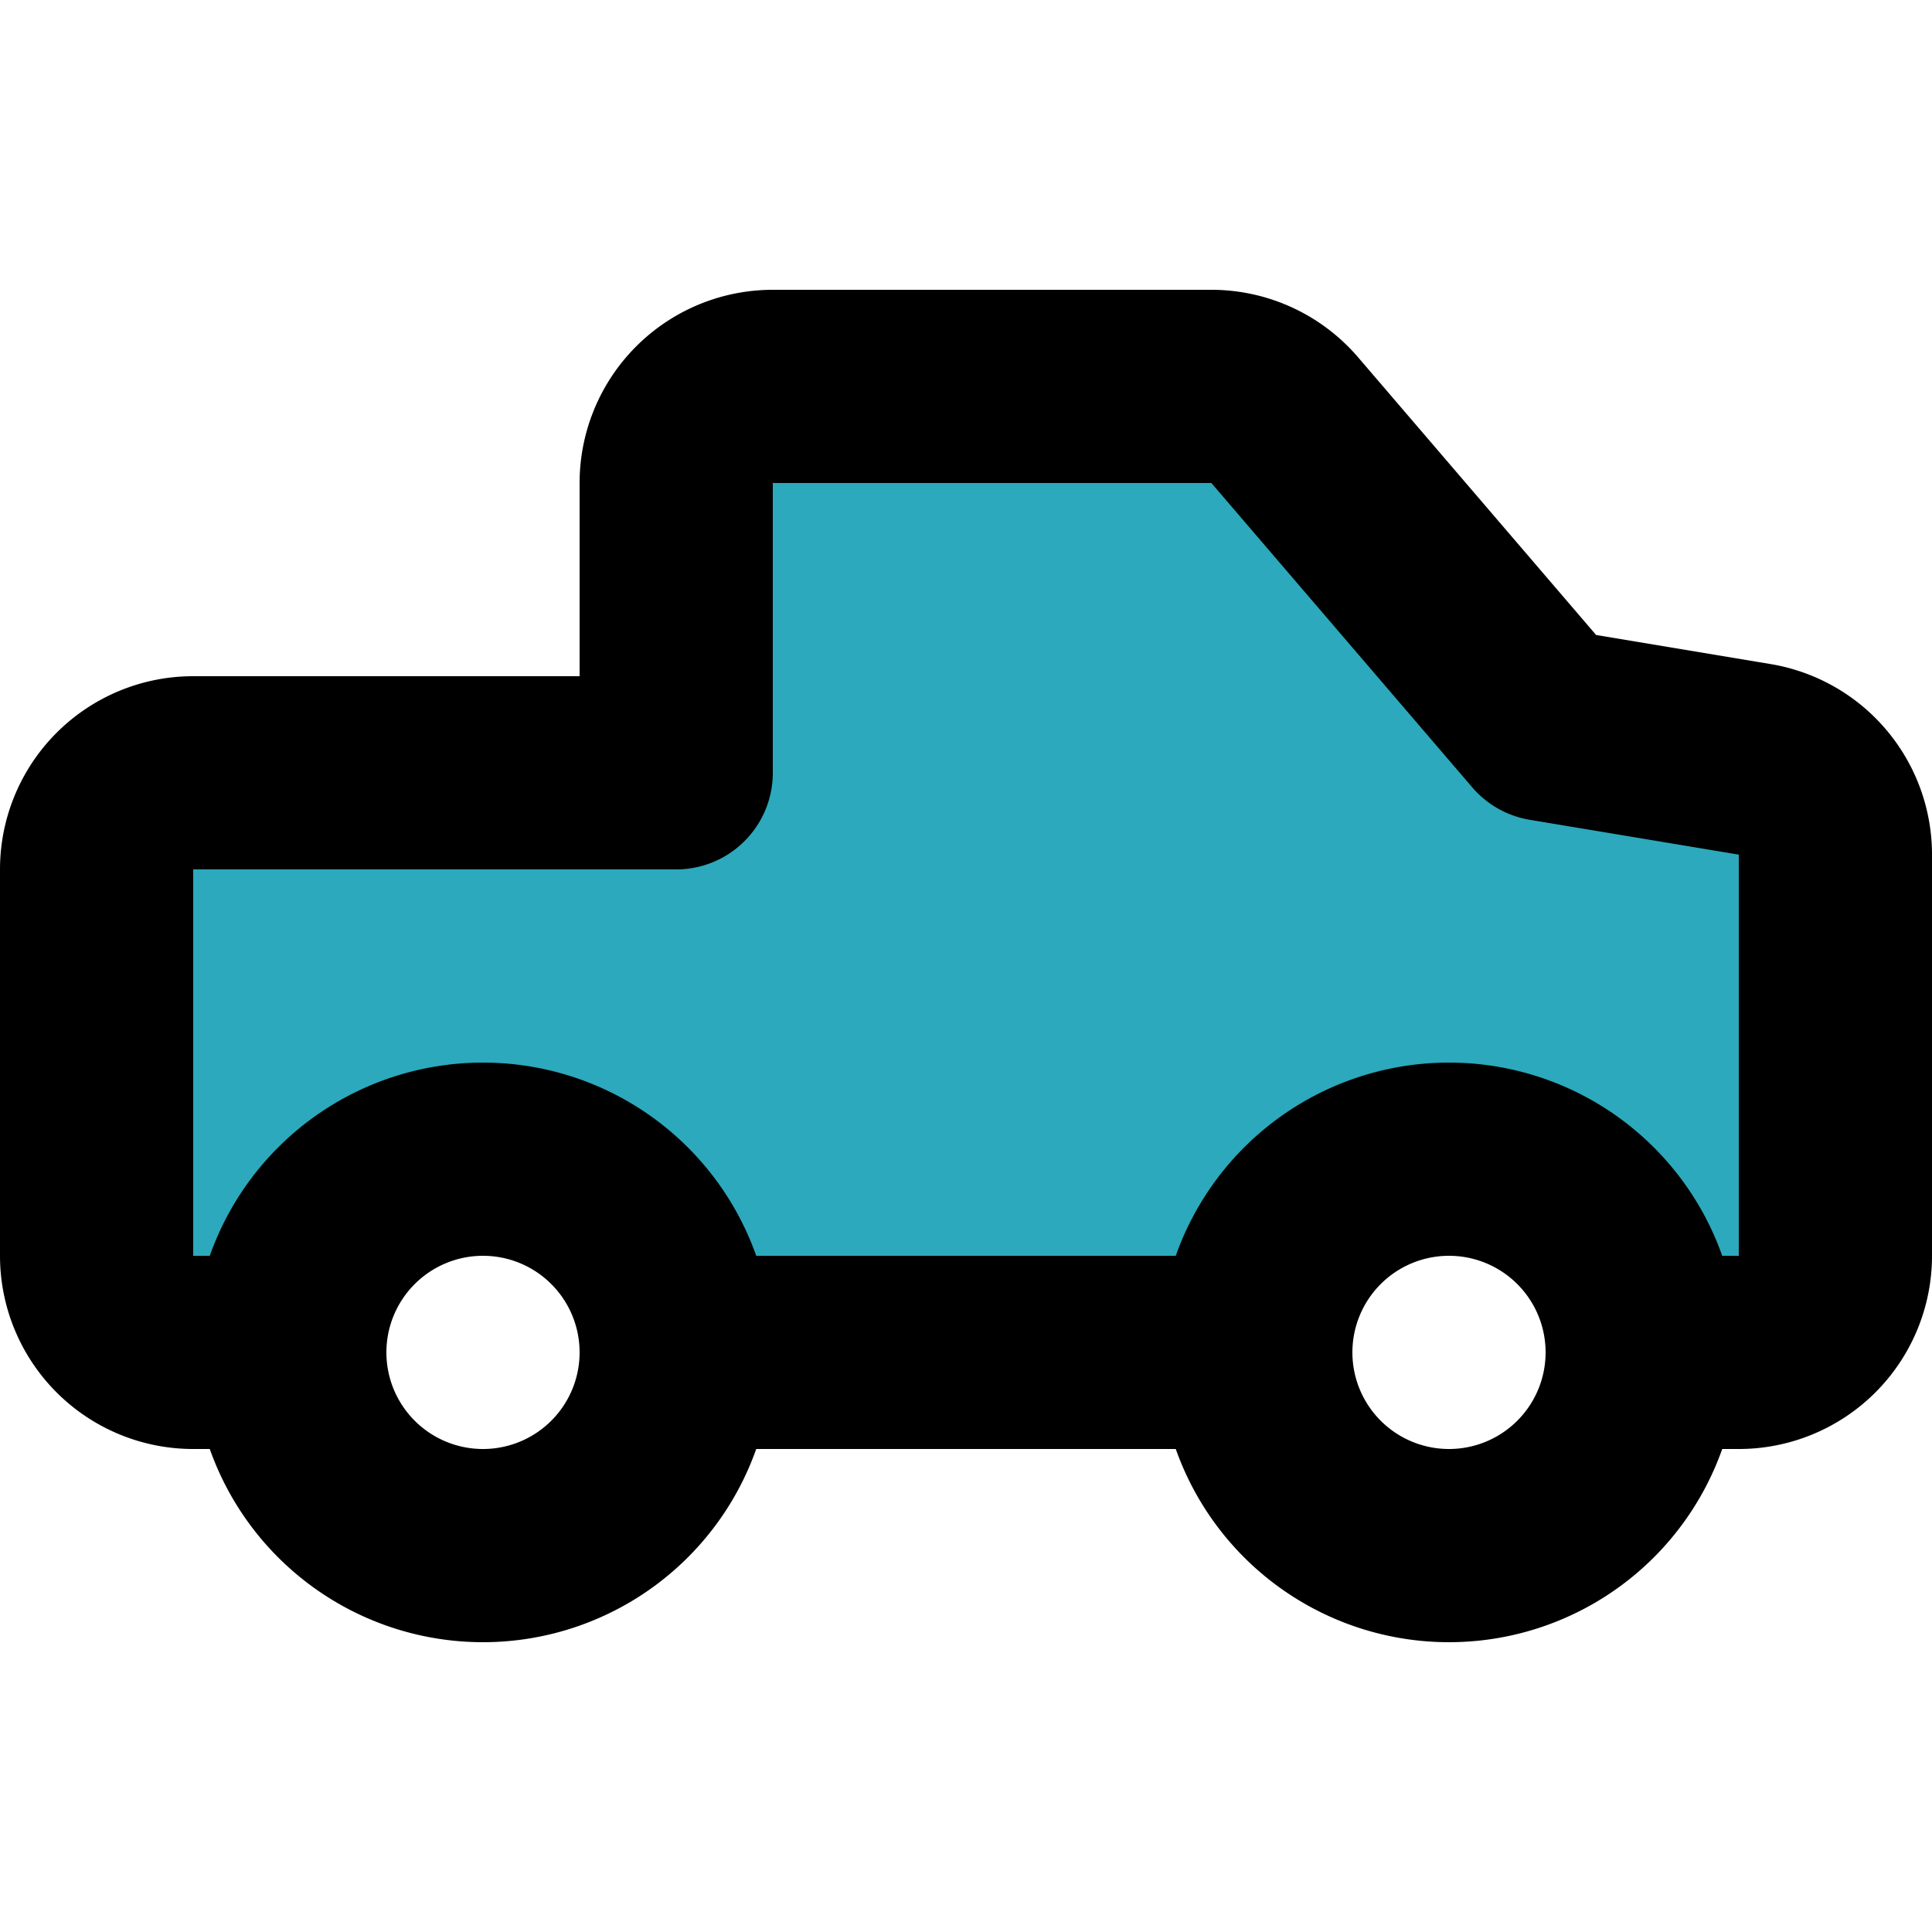<?xml version="1.0" encoding="utf-8"?><!-- Скачано с сайта svg4.ru / Downloaded from svg4.ru -->
<svg width="800px" height="800px" viewBox="0 -3 20 20" xmlns="http://www.w3.org/2000/svg">
  <g id="truck-pick-up" transform="translate(-2 -5)">
    <path id="secondary" fill="#2ca9bc" d="M20.16,9.86,18,9.5,15.3,6.35A1,1,0,0,0,14.54,6H10A1,1,0,0,0,9,7v3H4a1,1,0,0,0-1,1v4a1,1,0,0,0,1,1H5a2,2,0,0,1,4,0h6a2,2,0,0,1,4,0h1a1,1,0,0,0,1-1V10.85a1,1,0,0,0-.84-.99Z"/>
    <path id="primary" d="M5,16H4a1,1,0,0,1-1-1V11a1,1,0,0,1,1-1H9V7a1,1,0,0,1,1-1h4.54a1,1,0,0,1,.76.35L18,9.5l2.16.36a1,1,0,0,1,.84,1V15a1,1,0,0,1-1,1H19" fill="none" stroke="#000000" stroke-linecap="round" stroke-linejoin="round" stroke-width="2"/>
    <path id="primary-2" data-name="primary" d="M15,16H9m0,0a2,2,0,1,1-2-2A2,2,0,0,1,9,16Zm10,0a2,2,0,1,1-2-2A2,2,0,0,1,19,16Z" fill="none" stroke="#000000" stroke-linecap="round" stroke-linejoin="round" stroke-width="2"/>
  </g>
</svg>